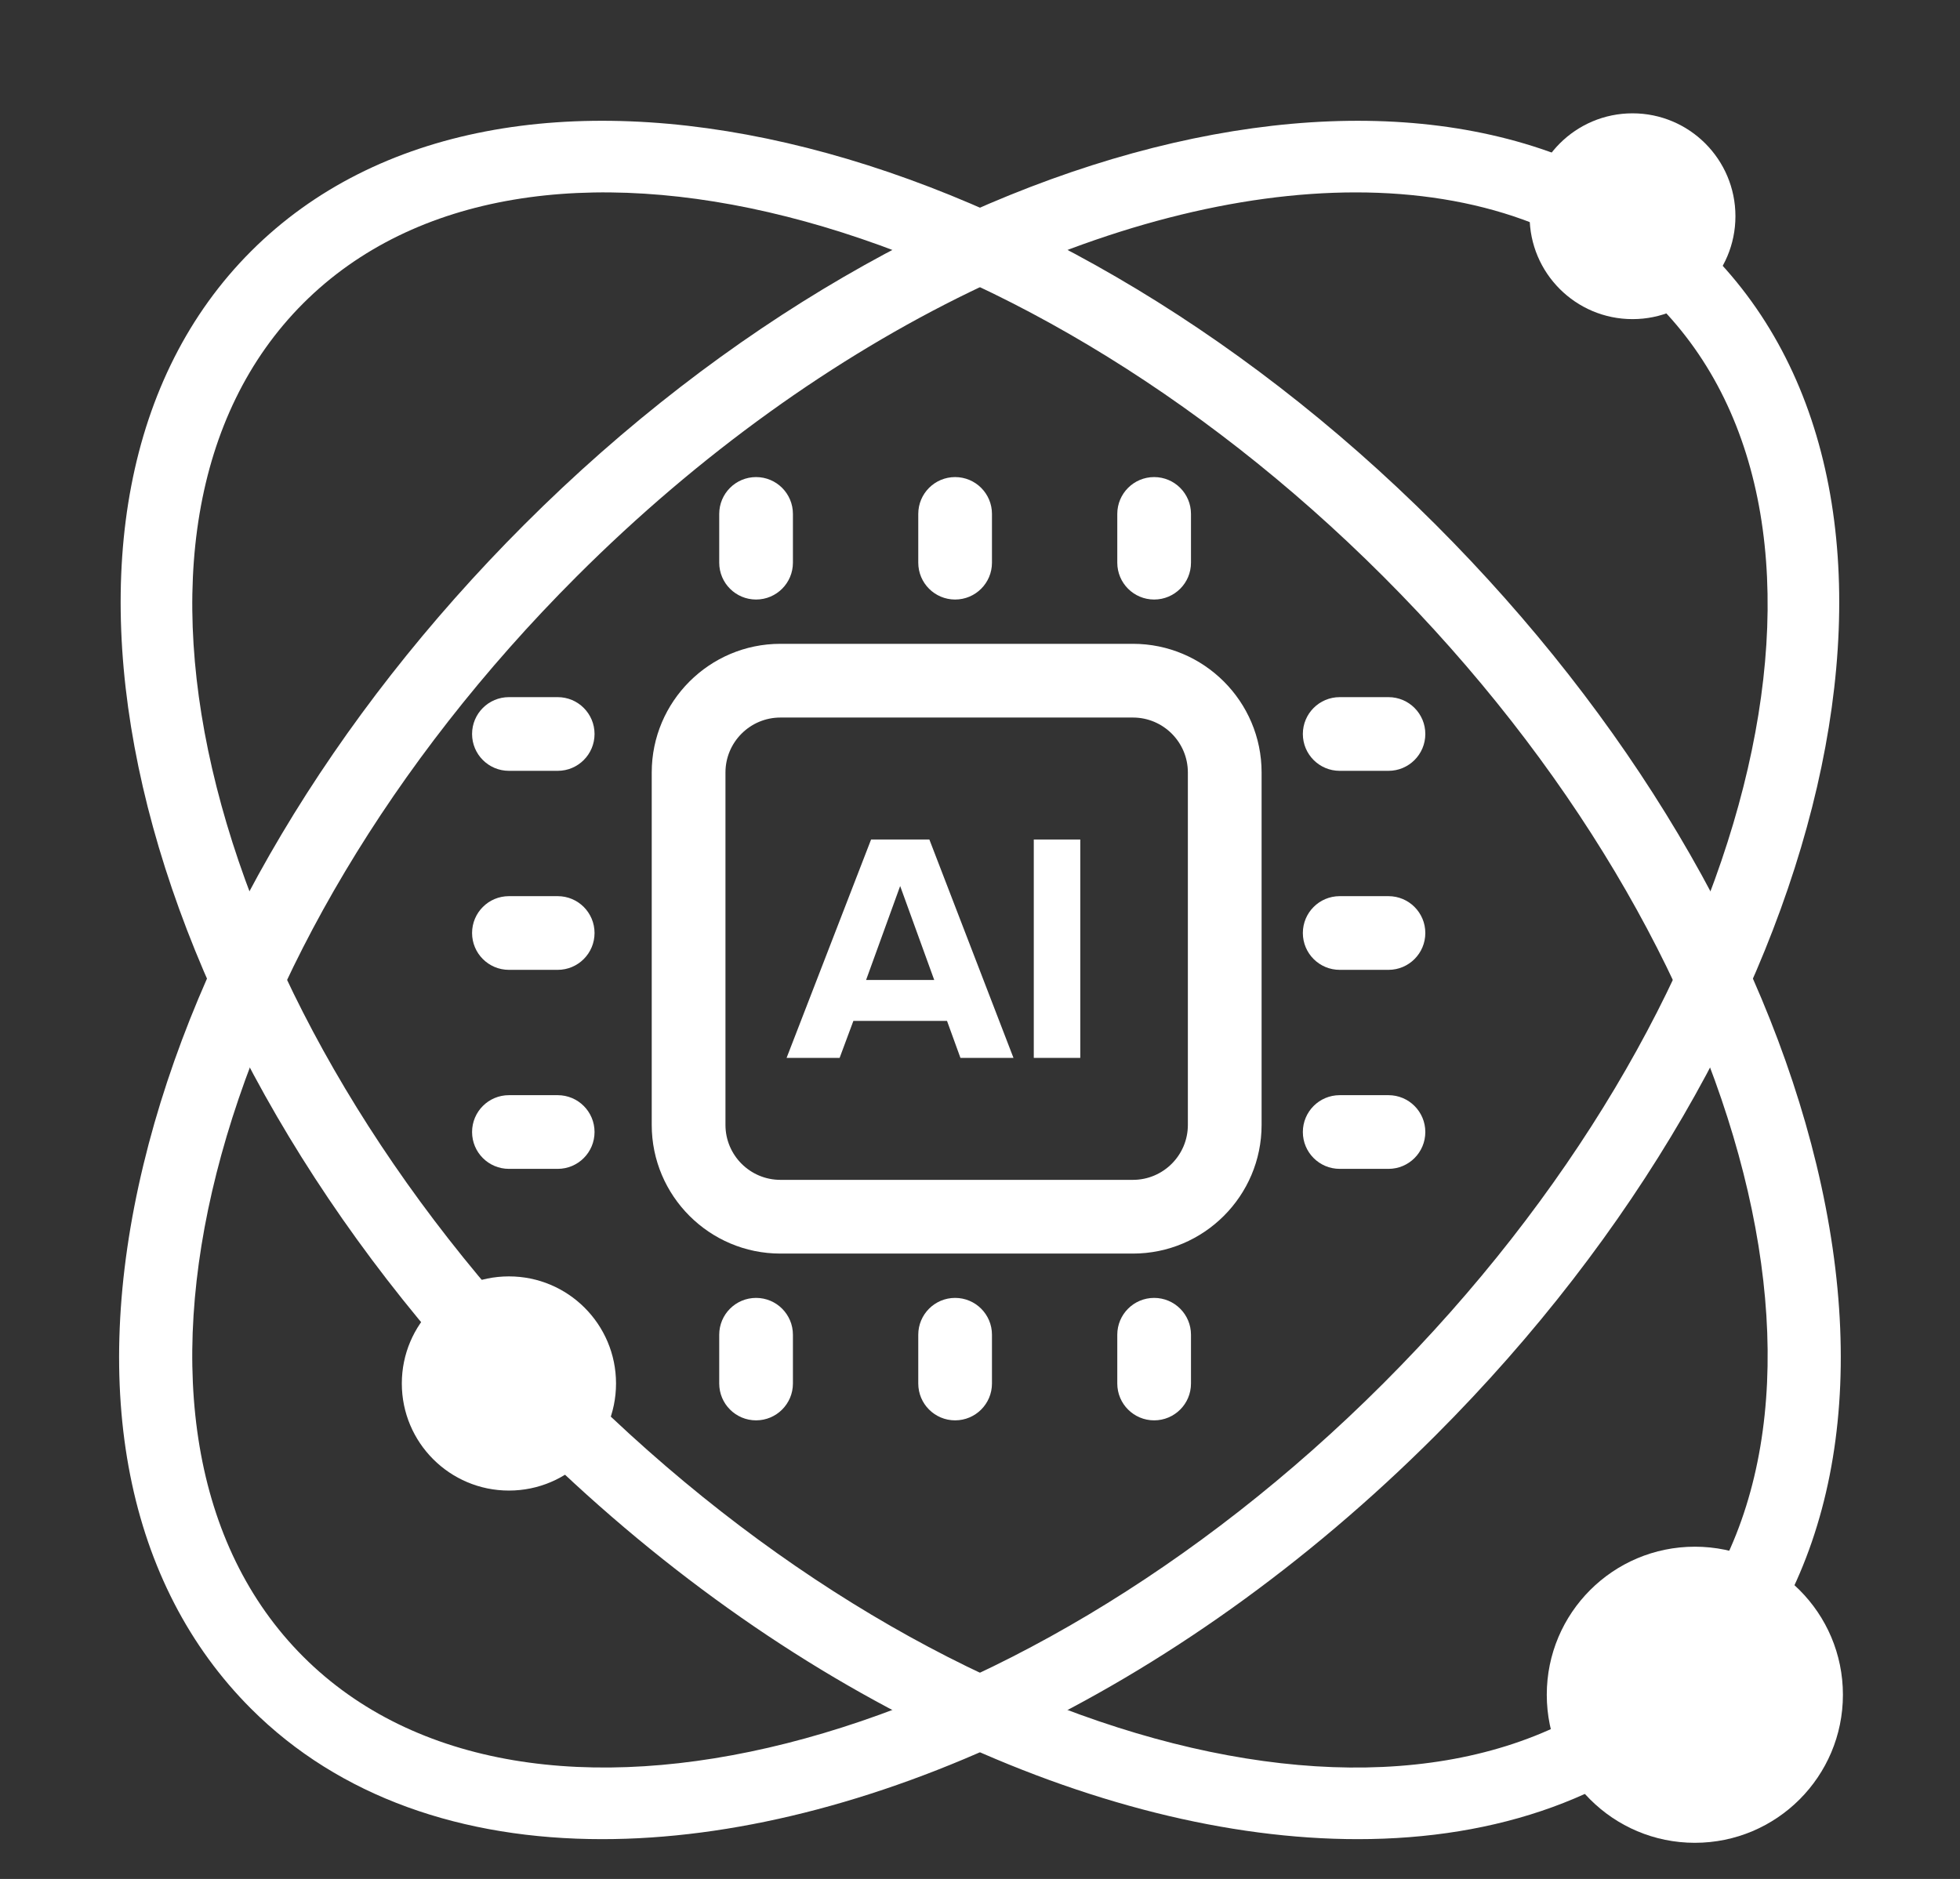 <?xml version="1.0" encoding="UTF-8" standalone="no"?><svg xmlns="http://www.w3.org/2000/svg" xmlns:xlink="http://www.w3.org/1999/xlink" fill="#ffffff" height="734.8" preserveAspectRatio="xMidYMid meet" version="1" viewBox="616.4 617.5 766.4 734.8" width="766.4" zoomAndPan="magnify"><rect x="616.4" y="617.5" width="766.4" height="734.8" fill="#333333" stroke="none"/><g><g id="change1_5"><path d="M1059.4,1107.74H921.55c-27.74,0-50.31-22.57-50.31-50.31V919.59c0-27.74,22.57-50.31,50.31-50.31h137.85 c27.74,0,50.31,22.57,50.31,50.31v137.84C1109.71,1085.17,1087.14,1107.74,1059.4,1107.74z M921.55,898.11 c-11.84,0-21.48,9.63-21.48,21.48v137.84c0,11.85,9.63,21.48,21.48,21.48h137.85c11.84,0,21.48-9.63,21.48-21.48V919.59 c0-11.84-9.63-21.48-21.48-21.48H921.55z"/></g><g id="change1_3"><path d="M1012.69,1031.21h-20.74l-5.25-14.47h-36.61l-5.38,14.47h-20.74l33.04-85.4h22.79L1012.69,1031.21z M981.7,1000.74 l-13.32-36.74l-13.32,36.74H981.7z"/><path d="M1038.81,1031.21h-18.18v-85.4h18.18V1031.21z"/></g><g id="change1_4"><path d="M912.04,851.96c-7.96,0-14.41-6.45-14.41-14.41v-19.07c0-7.96,6.45-14.41,14.41-14.41s14.41,6.45,14.41,14.41v19.07 C926.45,845.51,920,851.96,912.04,851.96z"/><path d="M989.87,851.96c-7.96,0-14.41-6.45-14.41-14.41v-19.07c0-7.96,6.45-14.41,14.41-14.41s14.41,6.45,14.41,14.41v19.07 C1004.28,845.51,997.83,851.96,989.87,851.96z"/><path d="M1067.69,851.96c-7.96,0-14.41-6.45-14.41-14.41v-19.07c0-7.96,6.45-14.41,14.41-14.41s14.41,6.45,14.41,14.41v19.07 C1082.11,845.51,1075.66,851.96,1067.69,851.96z"/></g><g id="change1_2"><path d="M1159.32,918.95h-19.07c-7.96,0-14.41-6.45-14.41-14.41s6.45-14.41,14.41-14.41h19.07c7.96,0,14.41,6.45,14.41,14.41 S1167.28,918.95,1159.32,918.95z"/><path d="M1159.32,996.78h-19.07c-7.96,0-14.41-6.45-14.41-14.41c0-7.96,6.45-14.41,14.41-14.41h19.07 c7.96,0,14.41,6.45,14.41,14.41C1173.73,990.33,1167.28,996.78,1159.32,996.78z"/><path d="M1159.32,1074.61h-19.07c-7.96,0-14.41-6.45-14.41-14.41s6.45-14.41,14.41-14.41h19.07c7.96,0,14.41,6.45,14.41,14.41 S1167.28,1074.61,1159.32,1074.61z"/></g><g id="change1_11"><path d="M834.47,918.95h-19.07c-7.96,0-14.41-6.45-14.41-14.41s6.45-14.41,14.41-14.41h19.07c7.96,0,14.41,6.45,14.41,14.41 S842.43,918.95,834.47,918.95z"/><path d="M834.47,996.78h-19.07c-7.96,0-14.41-6.45-14.41-14.41c0-7.96,6.45-14.41,14.41-14.41h19.07 c7.96,0,14.41,6.45,14.41,14.41C848.88,990.33,842.43,996.78,834.47,996.78z"/><path d="M834.47,1074.61h-19.07c-7.96,0-14.41-6.45-14.41-14.41s6.45-14.41,14.41-14.41h19.07c7.96,0,14.41,6.45,14.41,14.41 S842.43,1074.61,834.47,1074.61z"/></g><g id="change1_1"><path d="M912.04,1172.96c-7.96,0-14.41-6.45-14.41-14.41v-19.07c0-7.96,6.45-14.41,14.41-14.41s14.41,6.45,14.41,14.41v19.07 C926.45,1166.51,920,1172.96,912.04,1172.96z"/><path d="M989.87,1172.96c-7.96,0-14.41-6.45-14.41-14.41v-19.07c0-7.96,6.45-14.41,14.41-14.41s14.41,6.45,14.41,14.41v19.07 C1004.28,1166.51,997.83,1172.96,989.87,1172.96z"/><path d="M1067.69,1172.96c-7.96,0-14.41-6.45-14.41-14.41v-19.07c0-7.96,6.45-14.41,14.41-14.41s14.41,6.45,14.41,14.41v19.07 C1082.11,1166.51,1075.66,1172.96,1067.69,1172.96z"/></g><g id="change1_6"><path d="M851.86,1336.74c-54.67,0-102.74-16.46-137.28-51c-48.54-48.54-63.49-124.12-42.08-212.81 c20.8-86.17,73.7-175.07,148.95-250.32c157.14-157.15,364.92-205.09,463.13-106.87c98.22,98.22,50.28,305.98-106.87,463.13l0,0 C1075.84,1280.75,952.65,1336.74,851.86,1336.74z M1146.52,692.74c-92.41,0-208.09,53.65-304.69,150.25 c-145.91,145.91-193.85,335.38-106.87,422.37c86.97,86.96,276.46,39.02,422.37-106.87l0,0 c145.91-145.91,193.85-335.38,106.87-422.37C1234.81,706.73,1193.69,692.74,1146.52,692.74z M1167.53,1168.68h0.06H1167.53z"/></g><g id="change1_7"><path d="M1147.3,1336.74c-100.79,0-223.96-55.98-325.85-157.87l0,0C664.3,1021.72,616.36,813.96,714.58,715.74 c98.22-98.23,305.99-50.28,463.13,106.87c75.25,75.25,128.15,164.15,148.95,250.32c21.41,88.69,6.46,164.27-42.08,212.81 C1250.05,1320.28,1201.97,1336.74,1147.3,1336.74z M841.84,1158.49c145.91,145.91,335.38,193.85,422.37,106.87 c86.98-86.98,39.04-276.45-106.87-422.37c-145.91-145.91-335.37-193.84-422.37-106.87C647.99,823.1,695.93,1012.57,841.84,1158.49 L841.84,1158.49z"/></g><g id="change1_8"><circle cx="1254.75" cy="702.06" r="40.24"/></g><g id="change1_9"><circle cx="1279.12" cy="1280.27" r="57.9"/></g><g id="change1_10"><circle cx="815.4" cy="1158.54" r="41.88"/></g></g></svg>